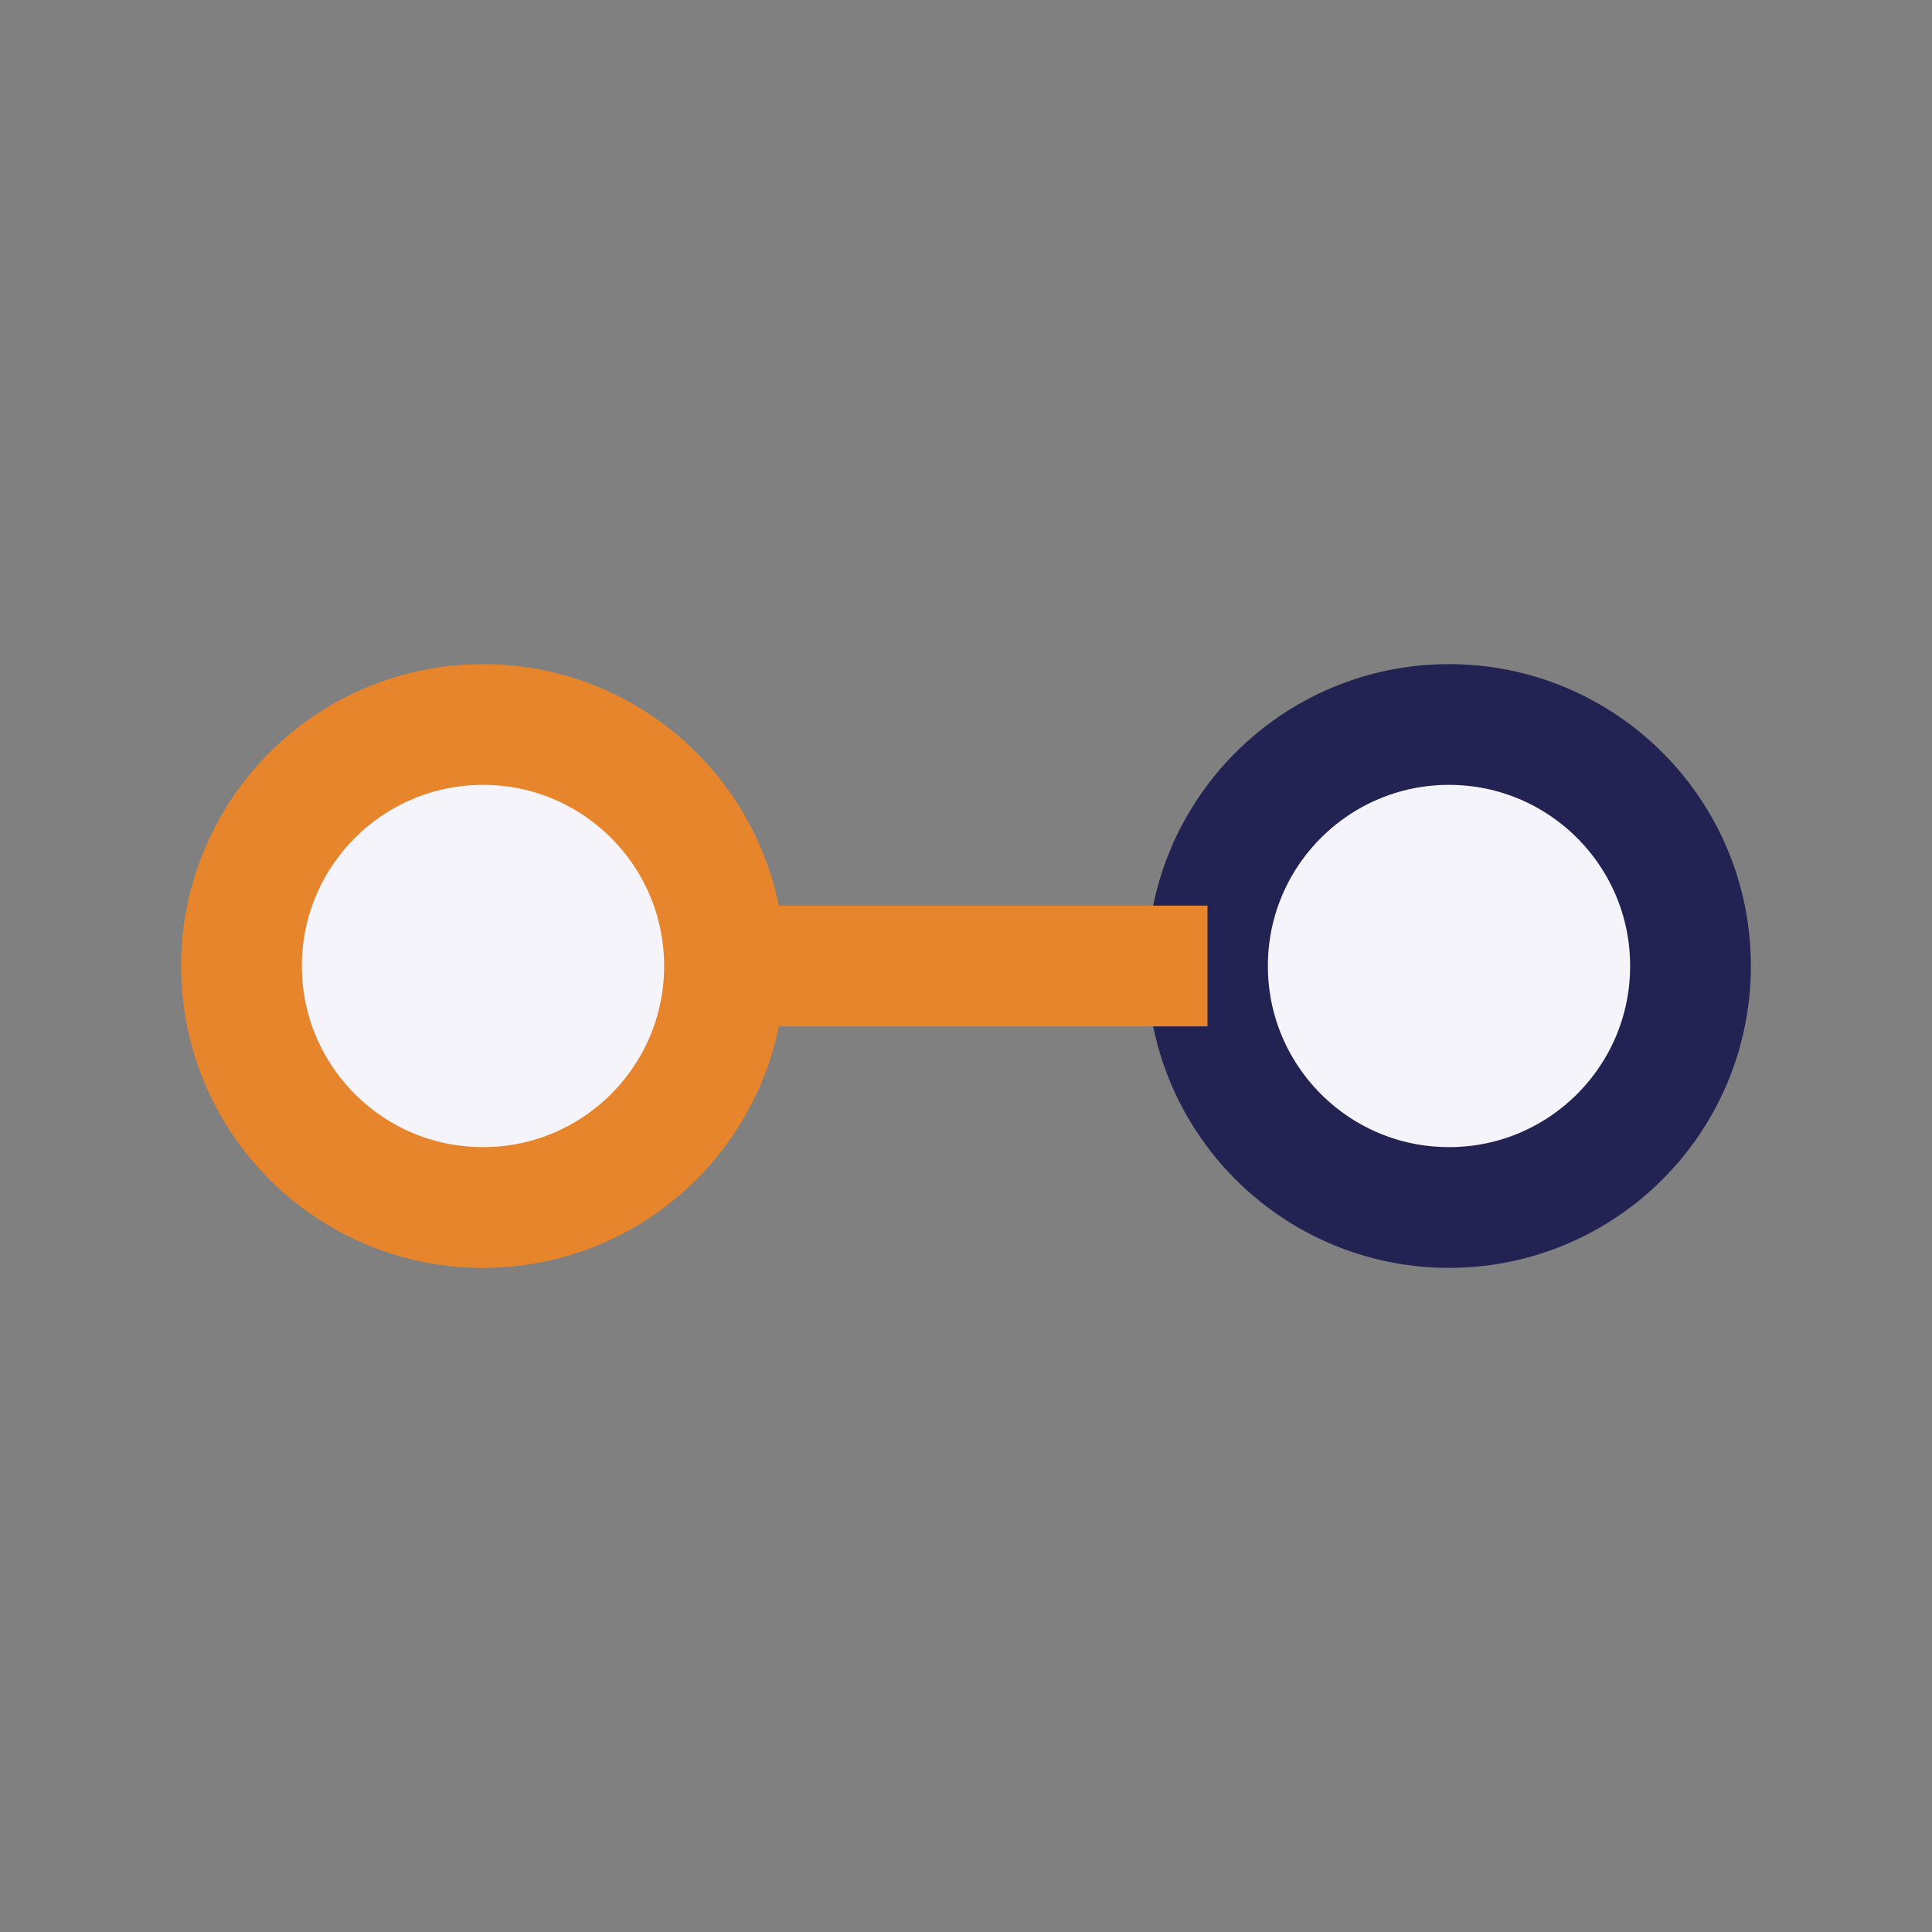 <?xml version="1.0" encoding="UTF-8"?>
<svg xmlns="http://www.w3.org/2000/svg" width="32" height="32" viewBox="0 0 32 32"><rect x="0" y="0" width="32" height="32" fill="#808080" stroke="none"/><circle cx="8" cy="16" r="4" fill="#F4F4FA" stroke="#E7852D" stroke-width="2"/><circle cx="24" cy="16" r="4" fill="#F4F4FA" stroke="#222353" stroke-width="2"/><line x1="12" y1="16" x2="20" y2="16" stroke="#E7852D" stroke-width="2"/></svg>